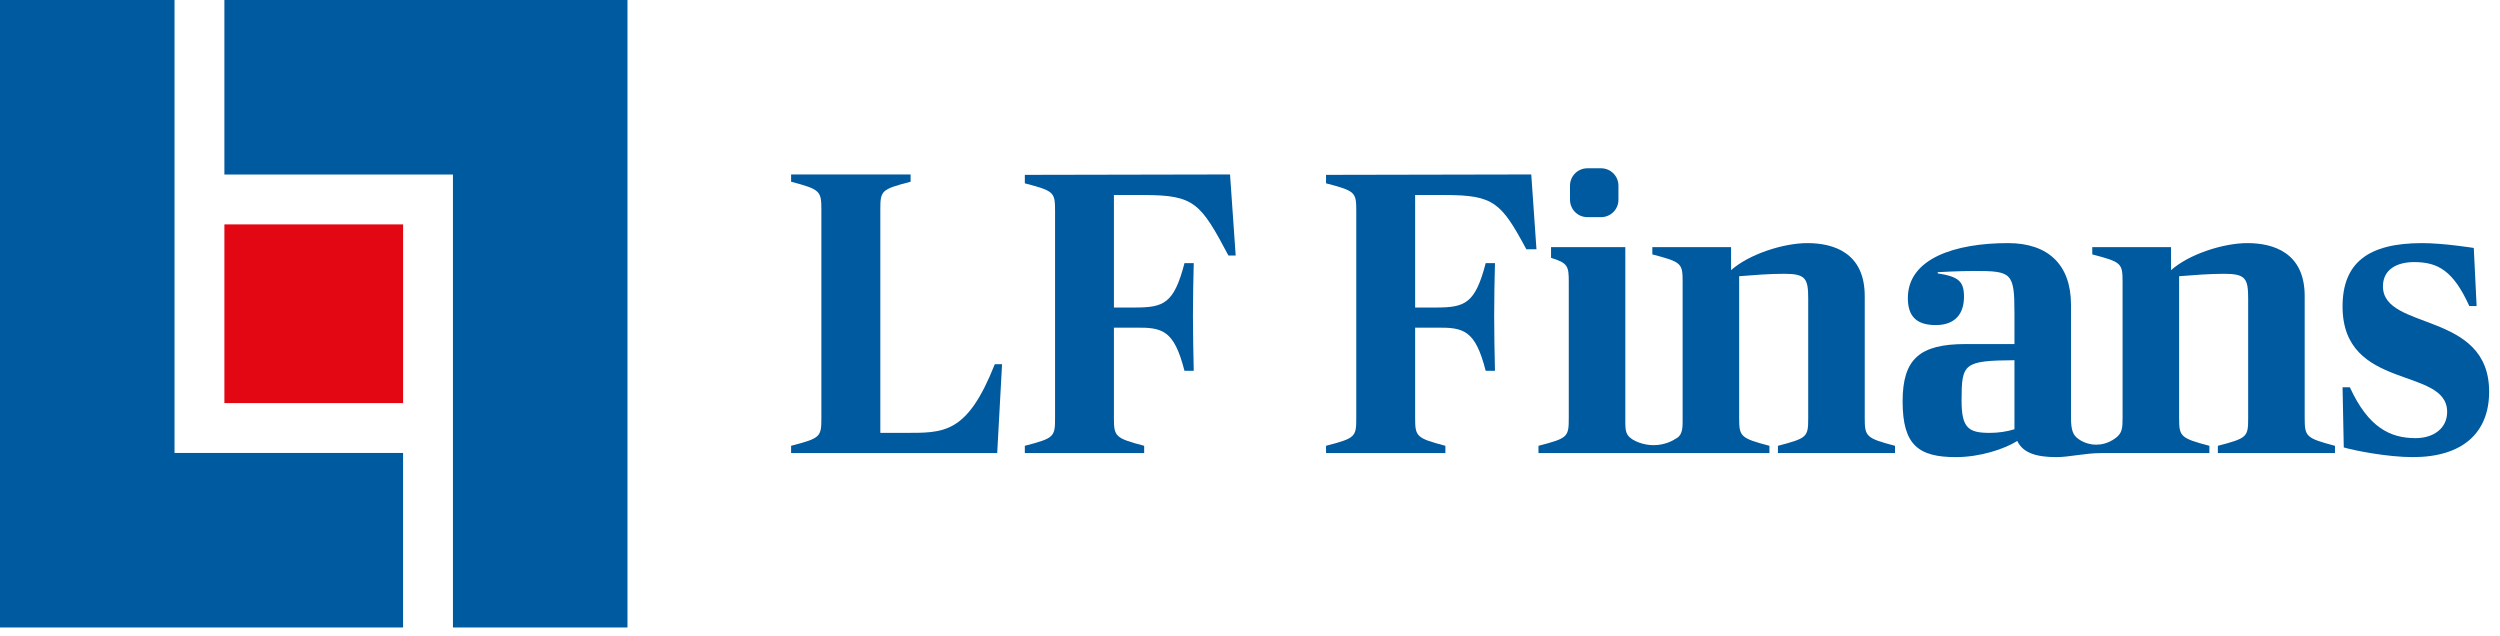 <svg width="169" height="43" viewBox="0 0 169 43" fill="none" xmlns="http://www.w3.org/2000/svg">
<path d="M15.169 0V11.798H30.619V42.417H42.417V0H15.169Z" fill="#005AA0"/>
<path d="M0 0V42.417H27.248V30.619H11.798V0H0Z" fill="#005AA0"/>
<path d="M27.248 15.169H15.169V27.248H27.248V15.169Z" fill="#E30613"/>
<path d="M61.106 29.262H59.51V14.168C59.51 12.885 59.565 12.803 61.557 12.285V11.793H53.478V12.285C55.443 12.803 55.525 12.913 55.525 14.168V28.252C55.525 29.535 55.471 29.617 53.478 30.135V30.627H67.411L67.739 24.622H67.248C65.364 29.371 63.808 29.262 61.106 29.262Z" fill="#005AA0"/>
<path d="M69.278 11.821V12.393C71.267 12.911 71.322 12.993 71.322 14.274V28.255C71.322 29.536 71.267 29.618 69.278 30.136V30.627H77.345V30.136C75.383 29.618 75.301 29.509 75.301 28.255V22.15H76.718C78.599 22.123 79.362 22.314 80.071 25.067H80.697C80.67 23.731 80.643 22.641 80.643 21.36C80.643 19.943 80.67 19.07 80.697 17.79H80.071C79.362 20.515 78.681 20.788 76.718 20.788H75.301V13.184H77.318C80.752 13.184 81.161 13.729 83.041 17.272H83.532L83.15 11.793L69.278 11.821Z" fill="#005AA0"/>
<path d="M107.305 11.376H108.233C108.881 11.376 109.407 11.902 109.407 12.55V13.505C109.407 14.153 108.881 14.679 108.233 14.679H107.305C106.658 14.679 106.132 14.153 106.132 13.505V12.55C106.132 11.902 106.658 11.376 107.305 11.376Z" fill="#005AA0"/>
<path d="M161.087 19.355C161.087 18.208 162.042 17.717 163.189 17.717C164.799 17.717 165.837 18.29 166.928 20.692H167.419L167.228 16.761C167.228 16.761 165.181 16.434 163.734 16.434C160.049 16.434 158.357 17.799 158.357 20.719C158.357 26.452 165.427 24.759 165.427 27.843C165.427 28.963 164.499 29.618 163.298 29.618C161.578 29.618 160.105 28.908 158.849 26.178H158.357L158.439 30.246C159.176 30.464 161.415 30.901 163.107 30.901C166.464 30.901 168.266 29.263 168.266 26.479C168.266 20.992 161.087 22.384 161.087 19.355Z" fill="#005AA0"/>
<path d="M155.797 28.253V20.01C155.797 17.089 153.696 16.434 151.921 16.434C150.31 16.434 147.99 17.171 146.762 18.263V16.707H141.438V17.198C143.431 17.717 143.486 17.799 143.486 19.082L143.487 28.22C143.487 28.973 143.452 29.284 143.015 29.611C142.522 29.98 142.032 30.061 141.705 30.061C141.084 30.061 140.541 29.774 140.281 29.478C139.996 29.154 140 28.513 140 28.171V20.61C140 17.881 138.443 16.434 135.741 16.434C132.165 16.434 128.971 17.471 128.971 20.146C128.971 21.32 129.49 21.975 130.855 21.975C132.22 21.975 132.766 21.156 132.766 20.064C132.766 19 132.384 18.7 130.991 18.481V18.399C130.991 18.399 132.439 18.317 133.448 18.317C135.987 18.317 136.177 18.426 136.177 21.156V23.258H132.875C129.763 23.258 128.617 24.268 128.617 27.134C128.617 30.082 129.681 30.901 132.22 30.901C133.858 30.901 135.495 30.355 136.369 29.809C136.751 30.628 137.679 30.901 139.017 30.901C139.89 30.901 140.94 30.628 142.049 30.628L149.355 30.628V30.137C147.39 29.618 147.308 29.509 147.308 28.253V18.672C148.346 18.591 149.355 18.509 150.366 18.509C151.812 18.509 151.976 18.836 151.976 20.201V28.253C151.976 29.536 151.921 29.618 149.928 30.137V30.628H157.844V30.137C155.879 29.618 155.797 29.509 155.797 28.253ZM136.177 29.017C135.659 29.181 135.058 29.263 134.512 29.263C133.066 29.263 132.602 28.936 132.602 27.079C132.602 24.568 132.739 24.377 136.177 24.35V29.017Z" fill="#005AA0"/>
<path d="M126.056 28.253V20.01C126.056 17.089 123.954 16.434 122.18 16.434C120.57 16.434 118.249 17.171 117.021 18.263V16.707H111.698V17.198C113.691 17.717 113.746 17.799 113.746 19.081V28.297C113.746 28.825 113.765 29.341 113.383 29.595C113.042 29.82 112.517 30.093 111.768 30.093C111.104 30.093 110.345 29.813 110.06 29.448C109.845 29.175 109.871 28.723 109.871 28.298V16.707H104.85V17.431C106.007 17.779 106.049 18.016 106.049 19.082V28.253C106.049 29.537 105.995 29.619 104.001 30.137V30.628L119.614 30.628V30.137C117.649 29.618 117.567 29.509 117.567 28.253V18.672C118.604 18.59 119.614 18.508 120.624 18.508C122.071 18.508 122.235 18.836 122.235 20.201V28.253C122.235 29.536 122.18 29.618 120.188 30.137V30.628H128.103V30.137C126.138 29.618 126.056 29.509 126.056 28.253Z" fill="#005AA0"/>
<path d="M89.64 11.821V12.393C91.63 12.911 91.684 12.993 91.684 14.274V28.255C91.684 29.536 91.63 29.618 89.64 30.136V30.627H97.708V30.136C95.745 29.618 95.663 29.509 95.663 28.255V22.15H97.081C98.961 22.123 99.724 22.314 100.433 25.067H101.06C101.033 23.731 101.006 22.641 101.006 21.36C101.006 19.943 101.033 19.07 101.06 17.79H100.433C99.724 20.515 99.043 20.788 97.081 20.788H95.663V13.184H97.68C100.973 13.184 101.485 13.687 103.18 16.851H103.865L103.513 11.793L89.64 11.821Z" fill="#005AA0"/>
</svg>
